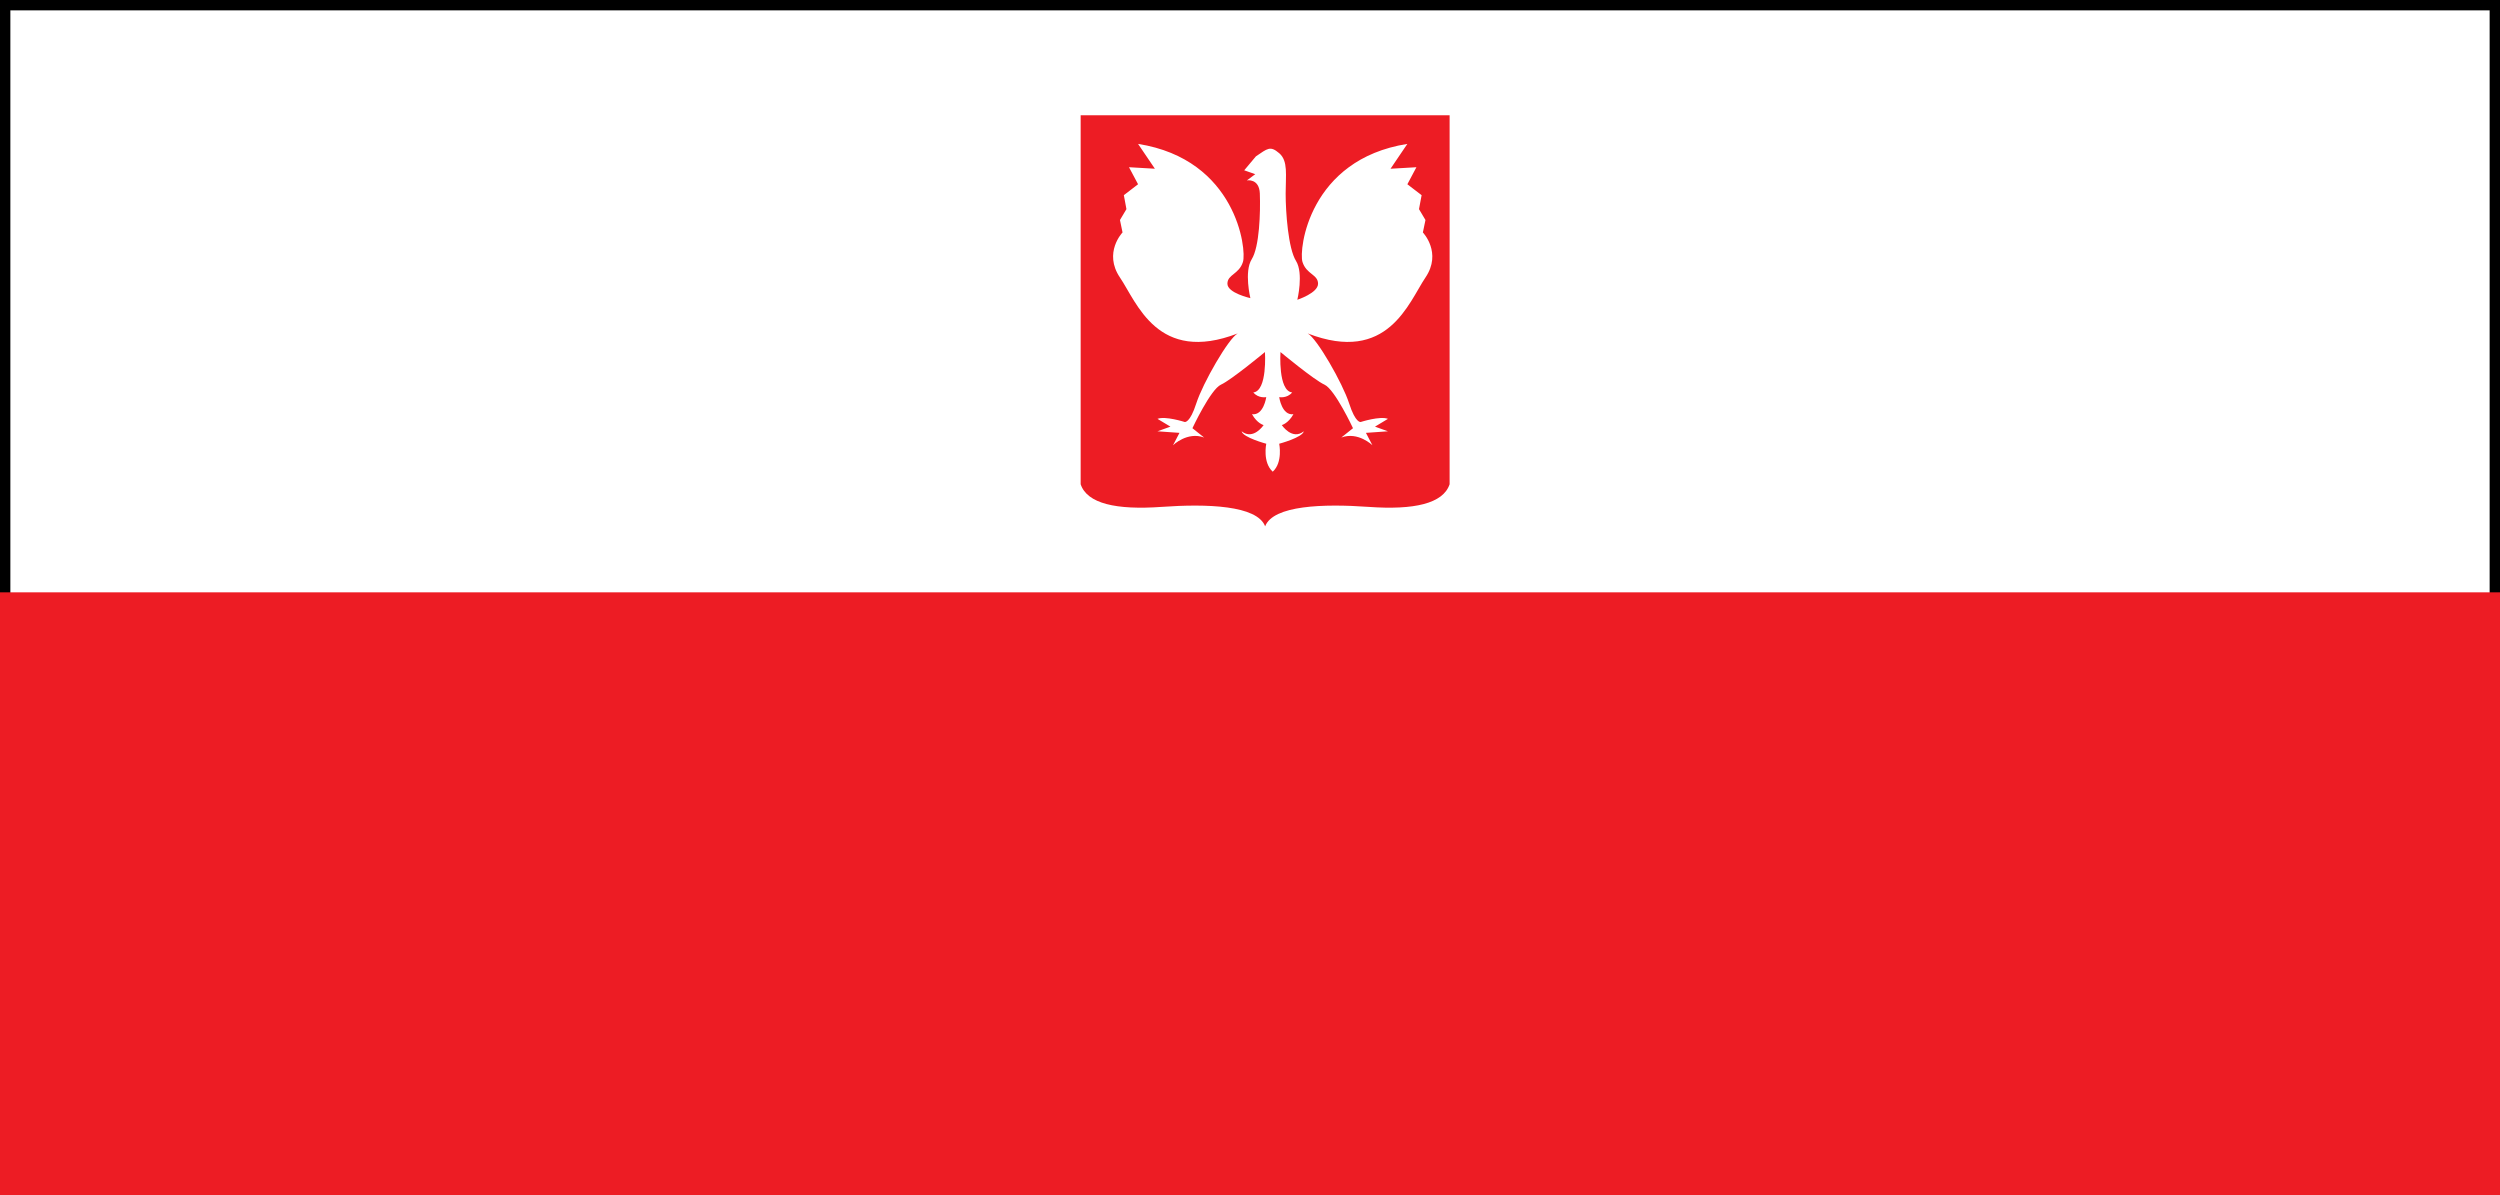 <svg xmlns="http://www.w3.org/2000/svg" width="193.109" height="92.308"><rect width="100%" height="100%" fill="#333333" stroke="none"/><path fill="#fff" d="M.4 46.154h192.309V.4H.4Zm0 0"/><path fill="none" stroke="#000" stroke-width=".8" d="M192.709 46.154V.4H.4v45.754"/><path fill="#ed1c24" d="M192.709 91.908V46.154H.4v45.754h192.309"/><path fill="none" stroke="#ed1c24" stroke-width=".8" d="M192.709 91.908V46.154H.4v45.754zm0 0"/><path fill="#ed1c24" d="M111.974 37.404c-.5 1.5-2.75 2-6.25 1.75s-7.375-.125-8 1.5c-.625-1.625-4.5-1.75-8-1.5s-5.75-.25-6.25-1.75v-28.5h28.5v28.5"/><path fill="#fff" d="M97.314 14.955c.055 1.437-.027 4.113-.629 5.074-.597.96-.101 3-.101 3s-1.774-.395-1.774-1.113c0-.723.899-.723 1.2-1.684.3-.957-.5-7.918-8.102-9.117l1.3 1.918-2-.117.7 1.316-1.098.844.2 1.078-.5.84.199.96s-1.5 1.56-.2 3.481c1.301 1.918 2.899 6.719 9.098 4.32-.7.36-2.7 3.84-3.2 5.399-.5 1.558-.898 1.441-.898 1.441s-1.5-.48-2.101-.242l1 .602-1 .36 1.699.12-.5.957s1.102-1.078 2.402-.597l-.902-.72s1.402-3 2.203-3.363c.797-.359 3.399-2.519 3.399-2.519s.199 3-.899 3.121c.399.48 1 .36 1 .36s-.203 1.44-1.101 1.32c.398.718.898.84.898.84s-.797 1.199-1.7.48c.102.48 1.903.961 1.903.961s-.3 1.437.5 2.16c.797-.723.5-2.16.5-2.16s1.797-.48 1.899-.96c-.899.718-1.7-.481-1.7-.481s.5-.122.899-.84c-.899.12-1.098-1.32-1.098-1.32s.598.12 1-.36c-1.101-.121-.902-3.121-.902-3.121s2.601 2.16 3.402 2.52c.797.363 2.2 3.363 2.2 3.363l-.903.719c1.3-.48 2.402.597 2.402.597l-.5-.957 1.7-.12-1-.36 1-.602c-.602-.238-2.102.242-2.102.242s-.398.117-.898-1.441c-.5-1.559-2.5-5.04-3.2-5.399 6.2 2.399 7.801-2.402 9.098-4.32 1.3-1.922-.2-3.48-.2-3.48l.2-.961-.5-.84.203-1.078-1.101-.844.699-1.316-2 .117 1.3-1.918c-7.601 1.2-8.398 8.16-8.101 9.117.3.961 1.203.961 1.203 1.684 0 .718-1.601 1.238-1.601 1.238s.496-2.04-.102-3c-.602-.961-.8-3.762-.8-5.2 0-1.44.202-2.519-.497-3.12-.703-.602-.902-.36-1.8.242l-.903 1.078.852.3-.649.481s.957-.18 1.004 1.02"/></svg>
